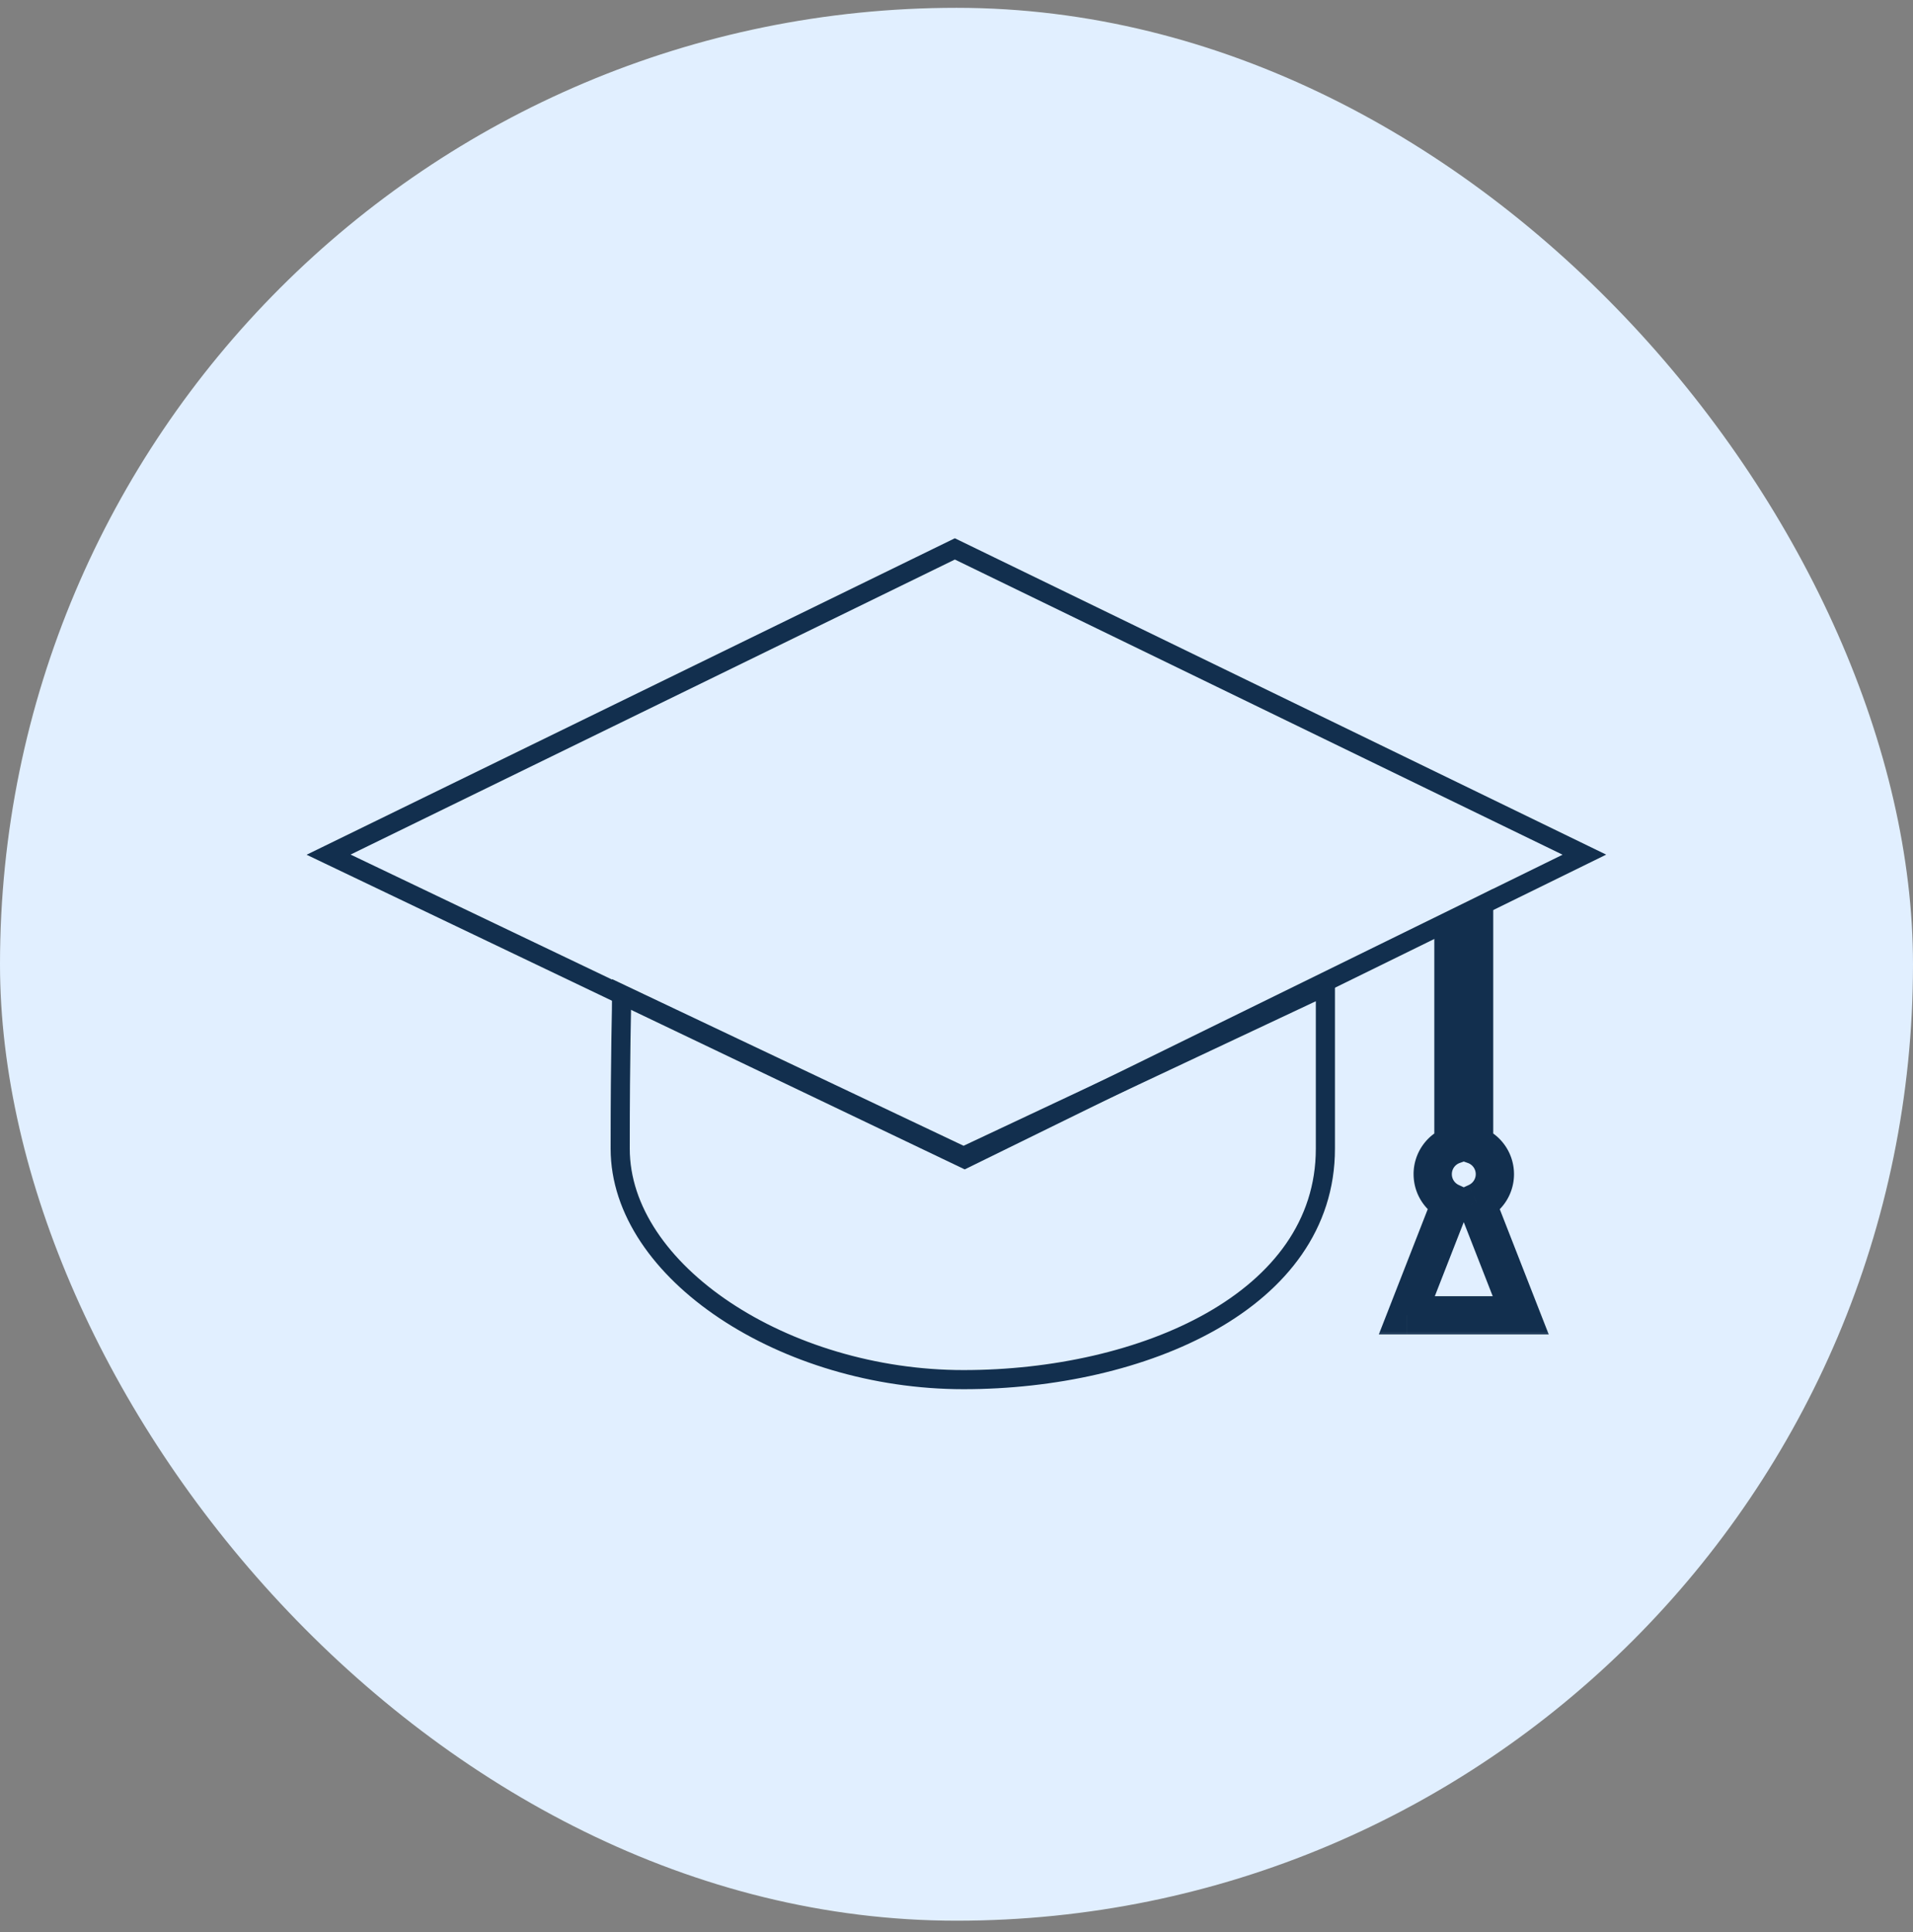 <svg xmlns="http://www.w3.org/2000/svg" width="100" height="101" fill="none" viewBox="0 0 100 101"><rect x="0" y="0" width="100" height="101" fill="#808080" stroke="none"/><rect width="100" height="100" y=".409" fill="#e1efff" rx="50"/><path stroke="#122f4e" d="M49.914 28.695 17.177 44.679l33.25 15.898L82.822 44.68z"/><path stroke="#122f4e" d="M32.42 60.05c0-5.15.079-7.43.079-8.073l17.87 8.474 18.914-8.897v8.497c0 7.968-9.578 12.073-18.915 12.073S32.42 66.49 32.42 60.05Z"/><mask id="a" width="10" height="24" x="71.539" y="46.101" fill="#000" maskUnits="userSpaceOnUse"><path fill="#fff" d="M71.539 46.101h10v24h-10z"/><path d="M77.058 59.852a1.624 1.624 0 0 1 .13 3.01l2.307 5.901H73.54l2.306-5.902a1.623 1.623 0 0 1 .132-3.009V48.657l1.08-.556z"/></mask><path fill="#122f4e" d="M77.058 59.852h-1v.708l.667.235zm1.085 1.531h1zm-.956 1.479-.412-.91-.864.39.345.884zm2.308 5.901v1h1.465l-.534-1.364zm-5.956 0-.931-.364-.533 1.364h1.464zm2.306-5.902.931.364.344-.881-.86-.393zm-.951-1.478h-1zm1.083-1.53.333.942.667-.236v-.707zm0-11.196-.458-.89-.542.28v.61zm1.08-.556h1v-1.638l-1.457.749zm0 11.751-.332.943a.62.62 0 0 1 .418.588h2a2.62 2.62 0 0 0-1.753-2.474zm1.086 1.531h-1c0 .25-.148.468-.368.568l.412.91.413.912a2.62 2.62 0 0 0 1.543-2.39zm-.956 1.479-.93.364 2.307 5.901.931-.364.931-.364-2.307-5.901zm2.308 5.901v-1H73.54v2h5.956zm-5.956 0 .931.364 2.306-5.902-.931-.364-.932-.364-2.305 5.902zm2.306-5.902.415-.91a.62.62 0 0 1-.366-.568h-2c0 1.064.633 1.975 1.535 2.388zm-.951-1.478h1c0-.27.171-.502.416-.588l-.333-.943-.334-.943a2.62 2.62 0 0 0-1.75 2.474zm1.083-1.53h1V48.656h-2v11.195zm0-11.196.457.89 1.08-.556-.456-.89-.458-.89-1.08.556zm1.08-.556h-1v11.751h2v-11.75z" mask="url(#a)"/></svg>
